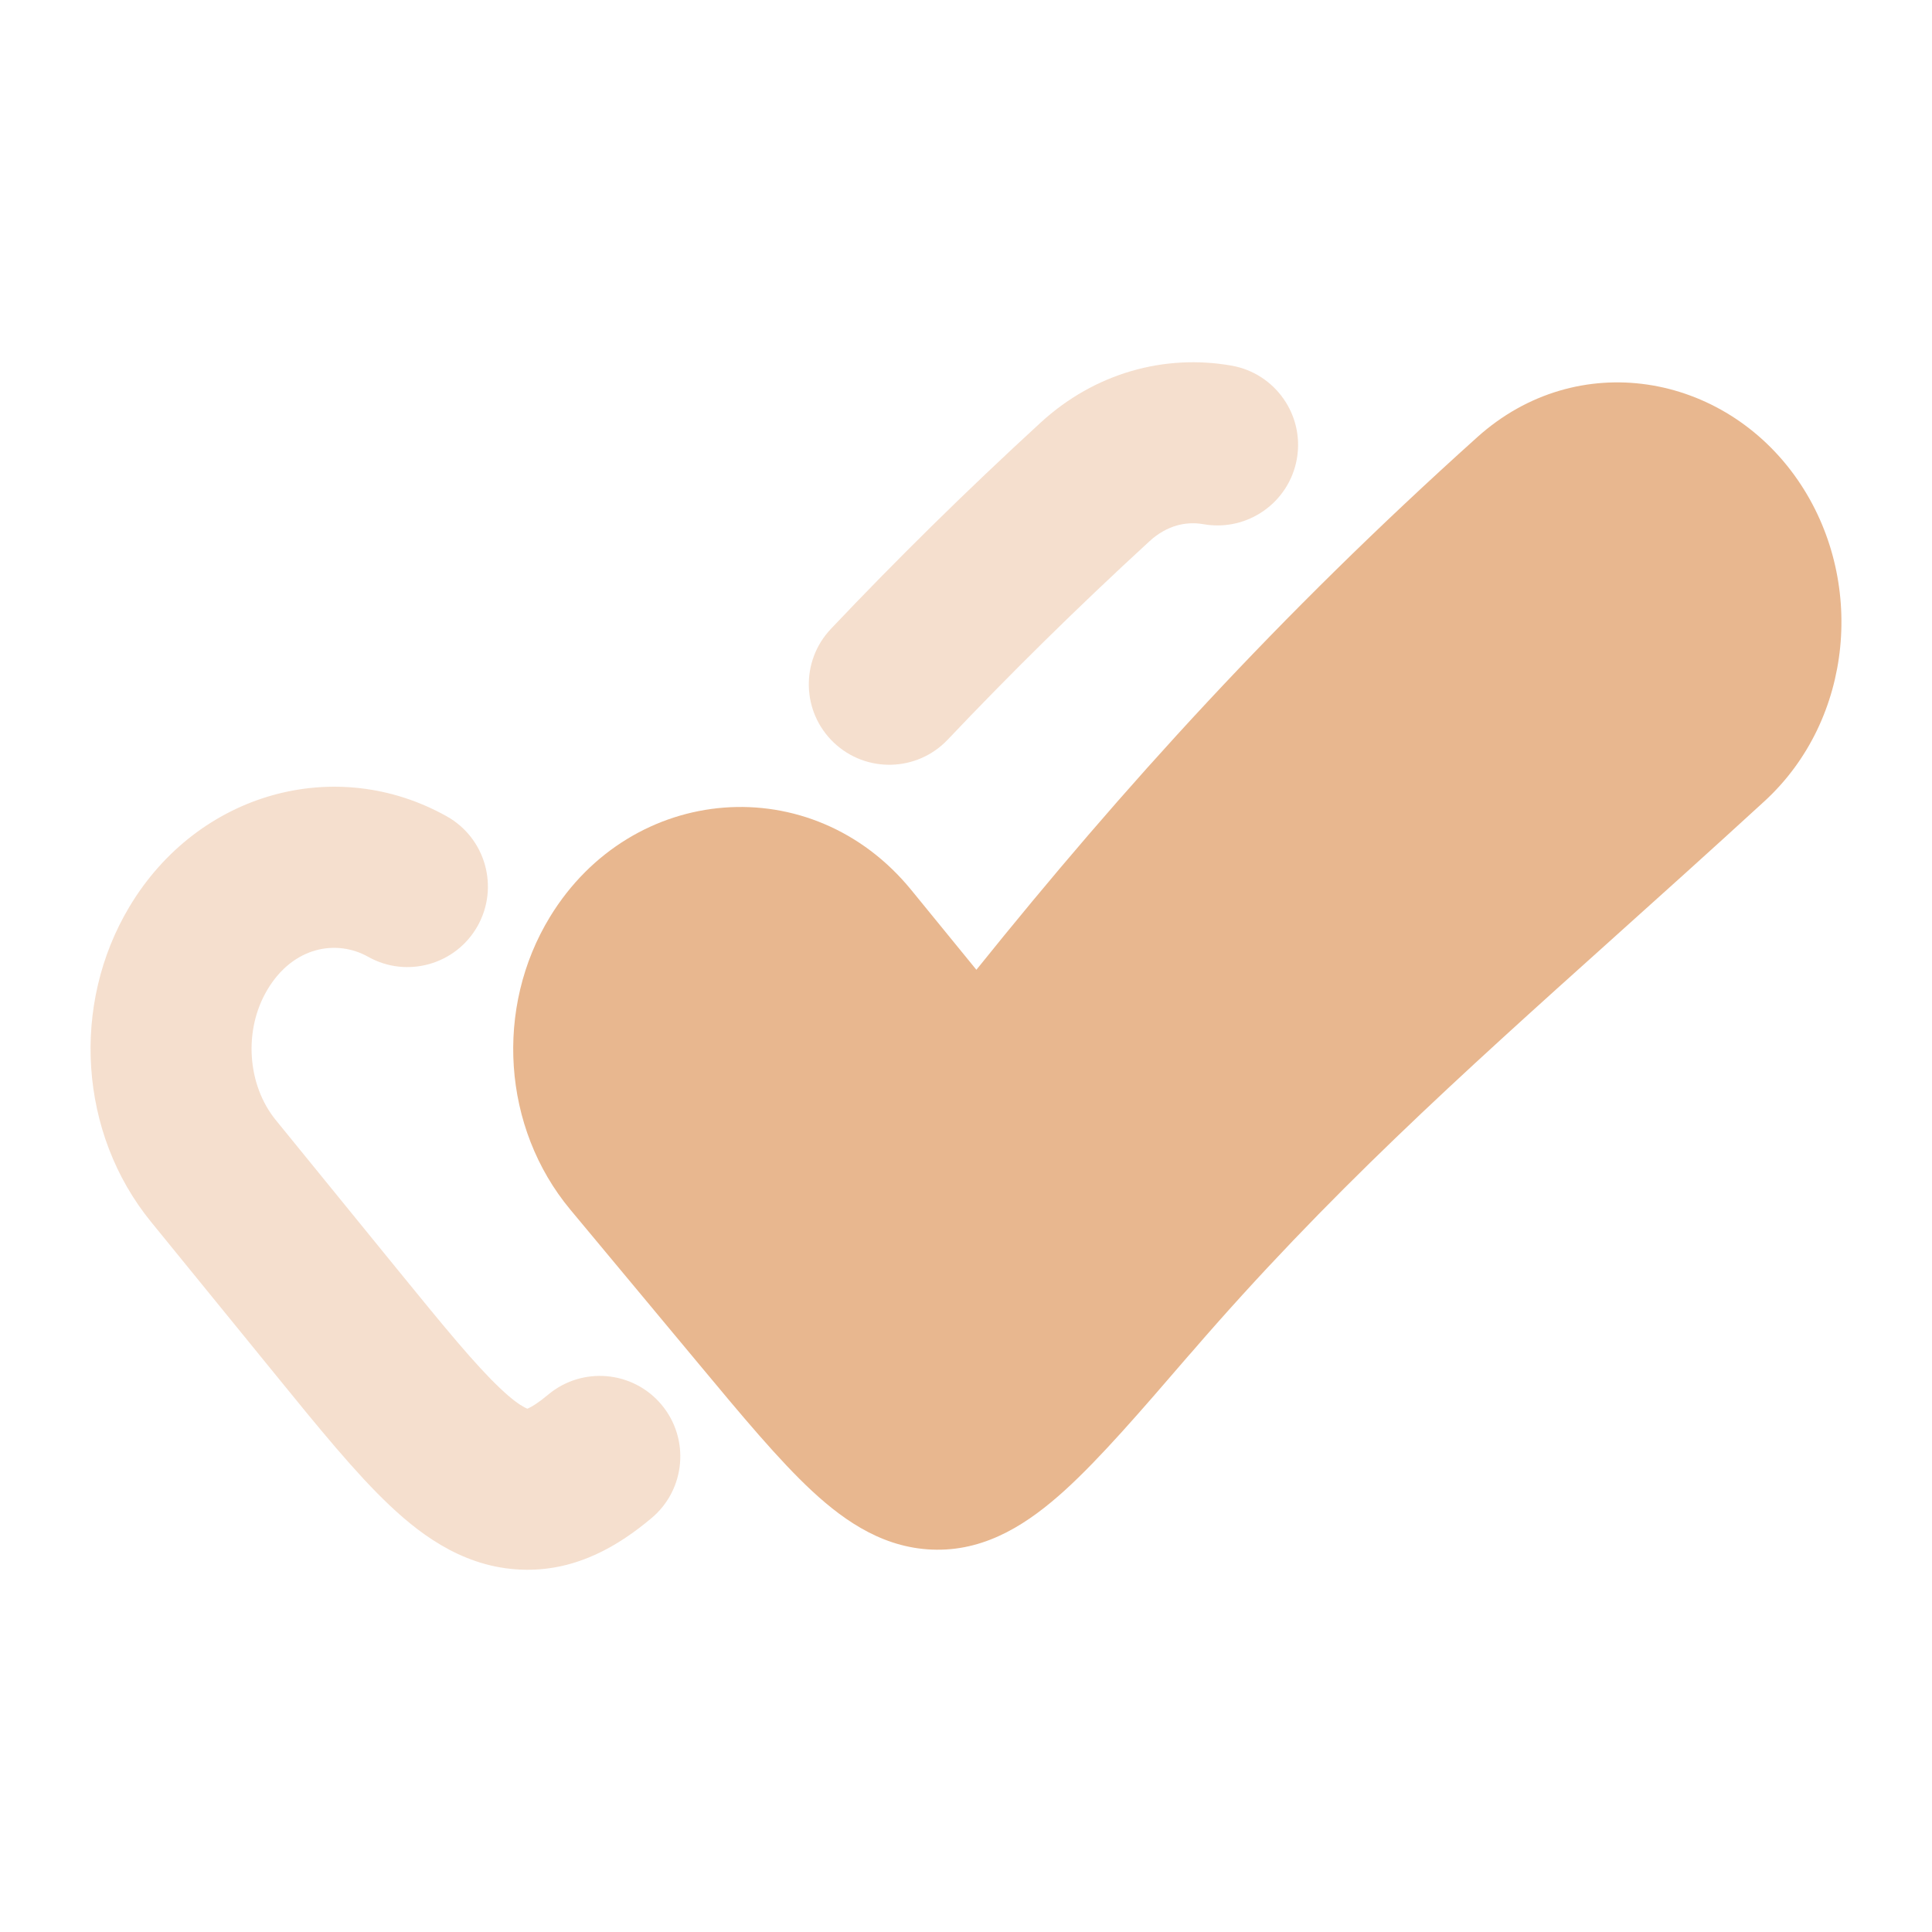 <svg width="24" height="24" viewBox="0 0 24 24" fill="none" xmlns="http://www.w3.org/2000/svg">
<path fill-rule="evenodd" clip-rule="evenodd" d="M12.927 5.25C13.601 4.631 14.469 4.396 15.299 4.542C15.842 4.638 16.206 5.157 16.11 5.7C16.014 6.244 15.495 6.607 14.951 6.512C14.733 6.473 14.494 6.527 14.28 6.723C13.376 7.553 12.548 8.371 11.773 9.188C11.393 9.589 10.76 9.606 10.359 9.226C9.958 8.846 9.942 8.213 10.322 7.812C11.128 6.961 11.989 6.111 12.927 5.25ZM4.572 11.885C4.184 11.668 3.645 11.754 3.323 12.292C3.02 12.799 3.073 13.481 3.426 13.914L4.941 15.775C5.525 16.492 5.903 16.953 6.213 17.246C6.36 17.386 6.456 17.451 6.513 17.481C6.532 17.492 6.545 17.497 6.551 17.499C6.556 17.497 6.562 17.494 6.57 17.491C6.611 17.472 6.687 17.427 6.808 17.326C7.231 16.971 7.862 17.026 8.217 17.449C8.572 17.872 8.517 18.503 8.094 18.858C7.687 19.2 7.176 19.506 6.535 19.5C5.816 19.493 5.27 19.107 4.838 18.698C4.422 18.305 3.962 17.741 3.432 17.089L1.875 15.177C0.98 14.078 0.88 12.479 1.607 11.265C2.461 9.837 4.179 9.372 5.55 10.141C6.032 10.411 6.203 11.021 5.933 11.503C5.663 11.984 5.053 12.156 4.572 11.885Z" fill="#E8B78F" fill-opacity="0.44"/>
<path d="M18.352 5.43C19.596 4.312 21.416 4.63 22.334 5.965C23.179 7.193 23.029 8.933 21.92 9.952C21.26 10.557 20.637 11.117 20.041 11.652C18.129 13.369 16.492 14.839 14.799 16.802L14.765 16.84C14.162 17.54 13.664 18.117 13.227 18.514C12.784 18.915 12.272 19.257 11.634 19.251C11.008 19.245 10.515 18.918 10.089 18.523C9.677 18.141 9.217 17.588 8.667 16.927L7.085 15.027C6.239 14.01 6.142 12.518 6.833 11.388C7.847 9.729 10.086 9.542 11.322 11.058L12.129 12.047C13.949 9.783 15.885 7.647 18.352 5.43Z" fill="#E8B78F"/>
</svg>
